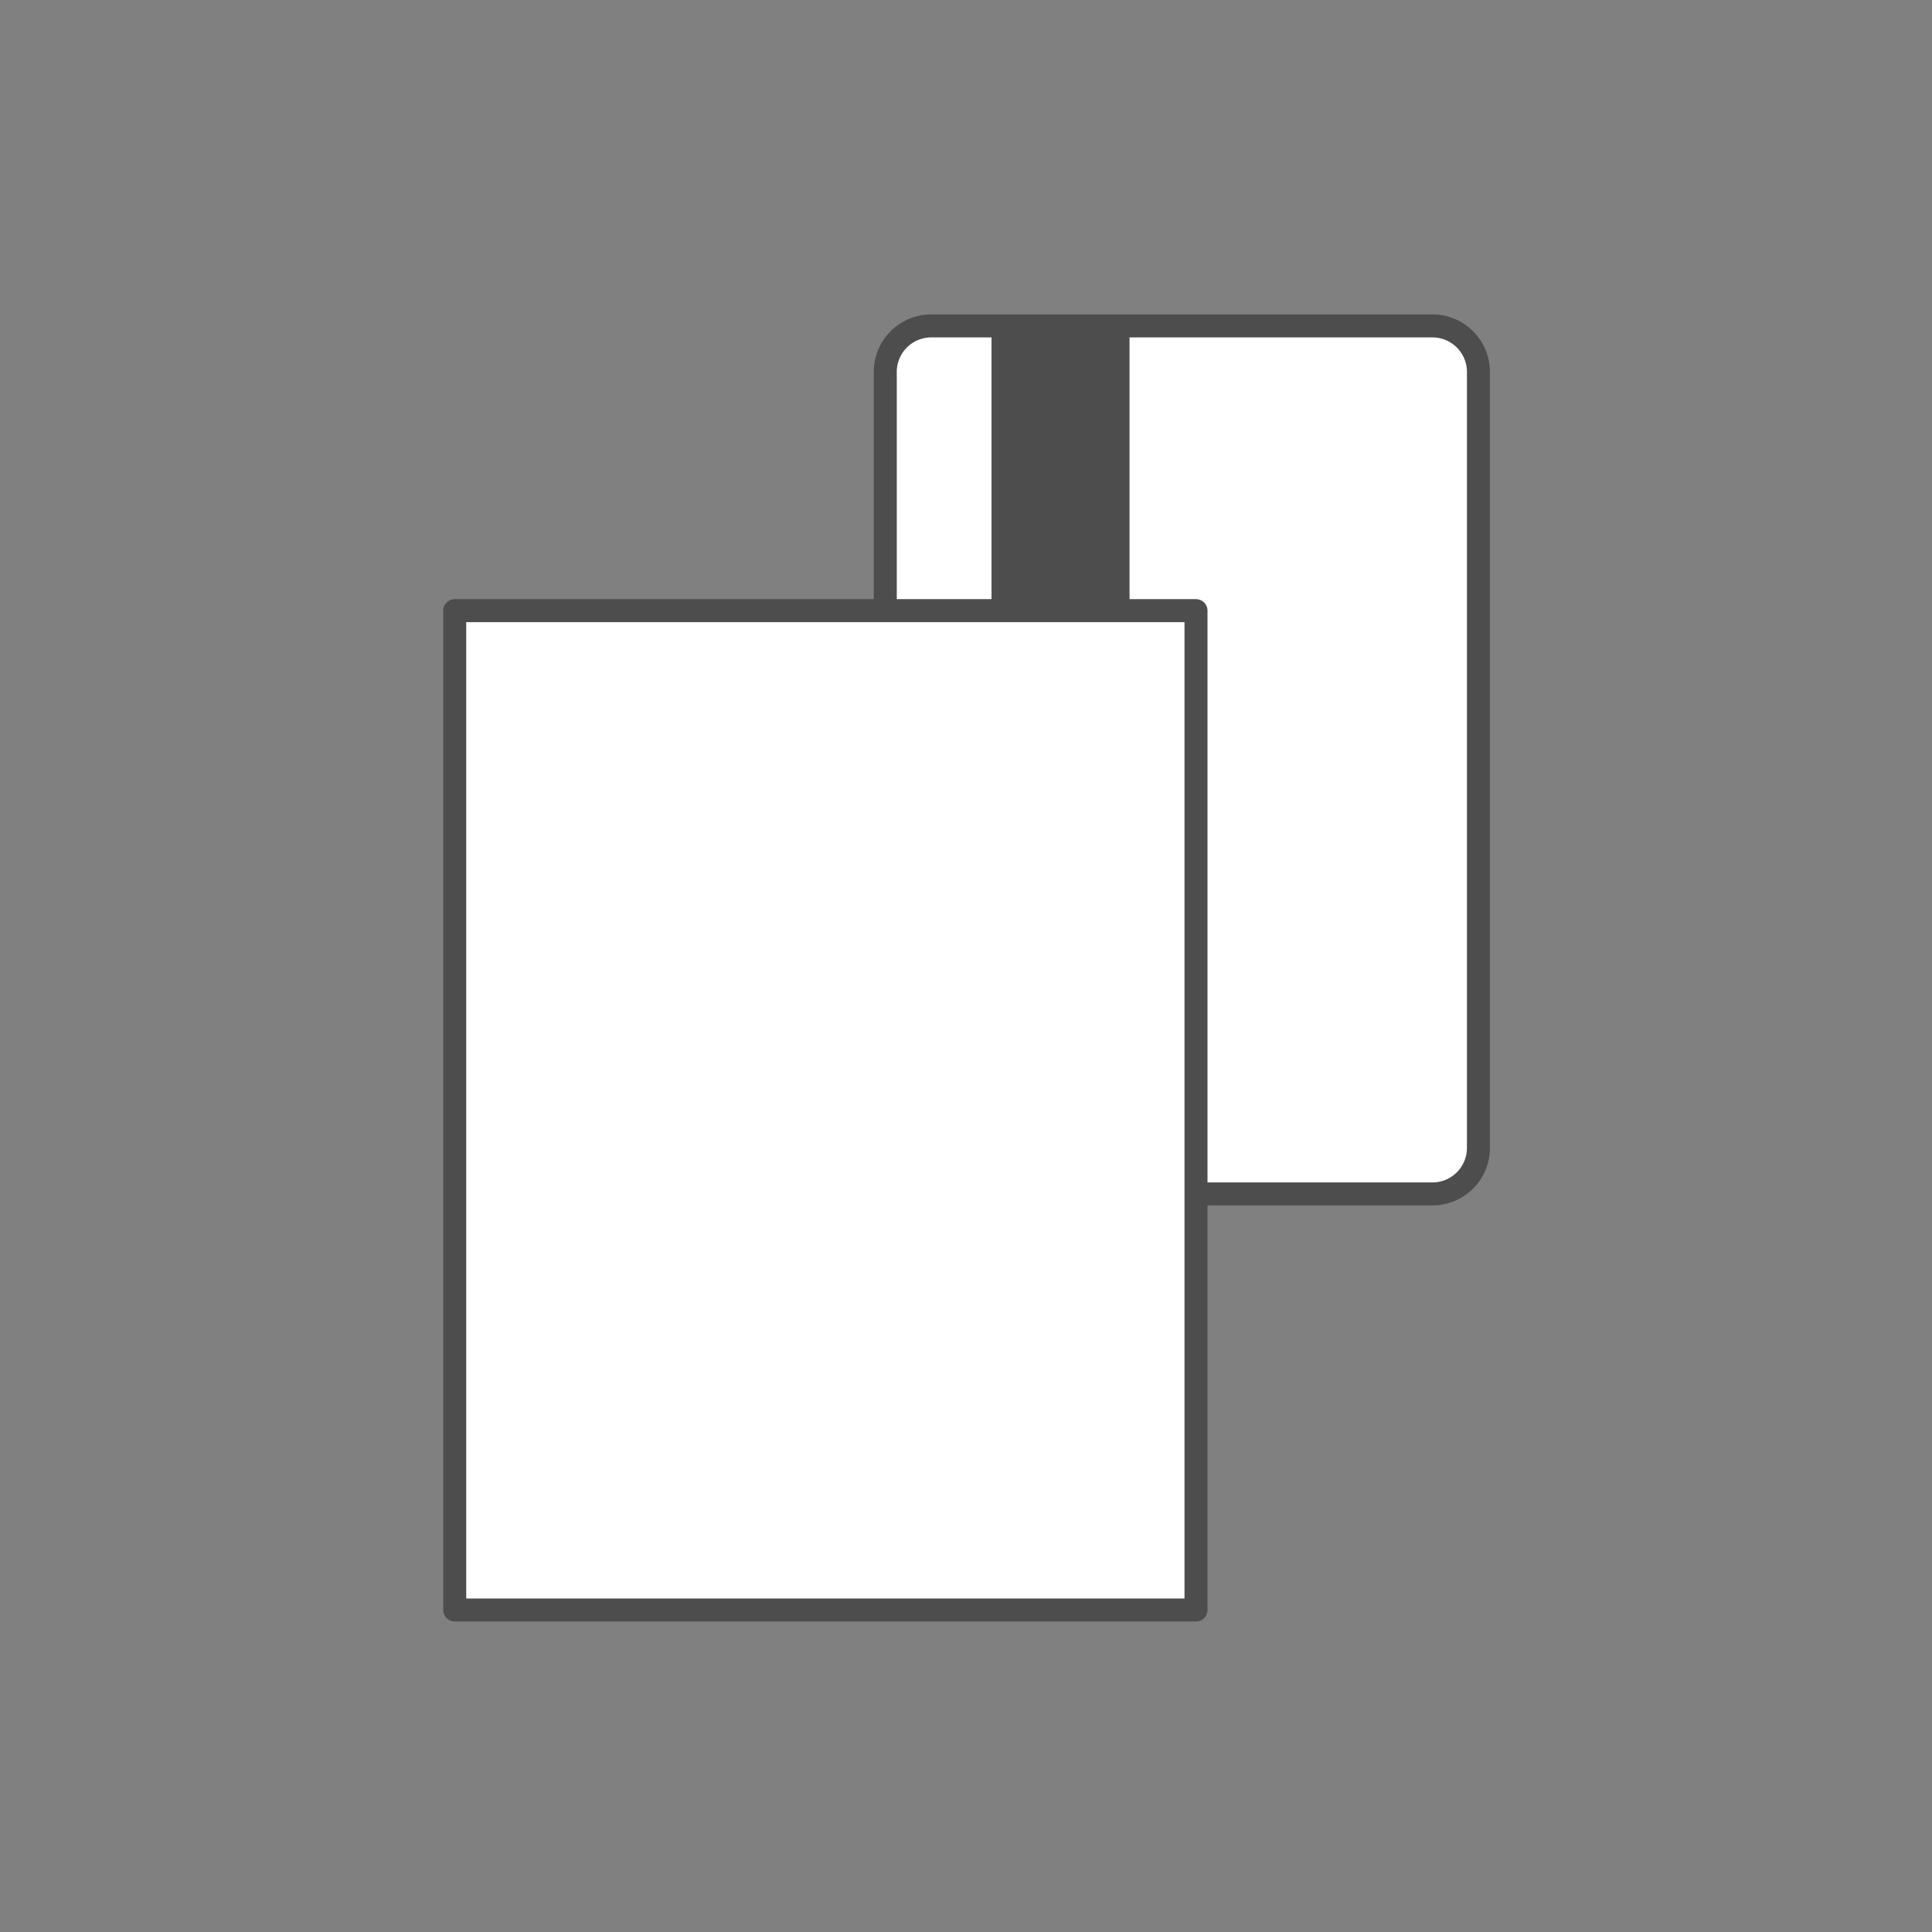 <svg xmlns="http://www.w3.org/2000/svg" viewBox="0 0 84 84"><rect x="0" y="0" width="84" height="84" fill="#808080" stroke="none"/><defs><style>.cls-1,.cls-2{fill-rule:evenodd}.cls-1{stroke:#4d4d4d;stroke-linecap:round;stroke-linejoin:round;fill:#fff}.cls-2{fill:#4d4d4d}</style></defs><title>POS</title><g id="Layer_2" data-name="Layer 2"><path class="cls-1" d="M40.49 14.17h21.79a2 2 0 0 1 2 2v33.74a2 2 0 0 1-2 2H40.49a2 2 0 0 1-2-2V16.16a2 2 0 0 1 2-1.99z"/><path class="cls-2" d="M43.11 14.63h6V51.5h-6z"/><path class="cls-1" d="M19.77 26.55H52V70H19.77z"/></g></svg>